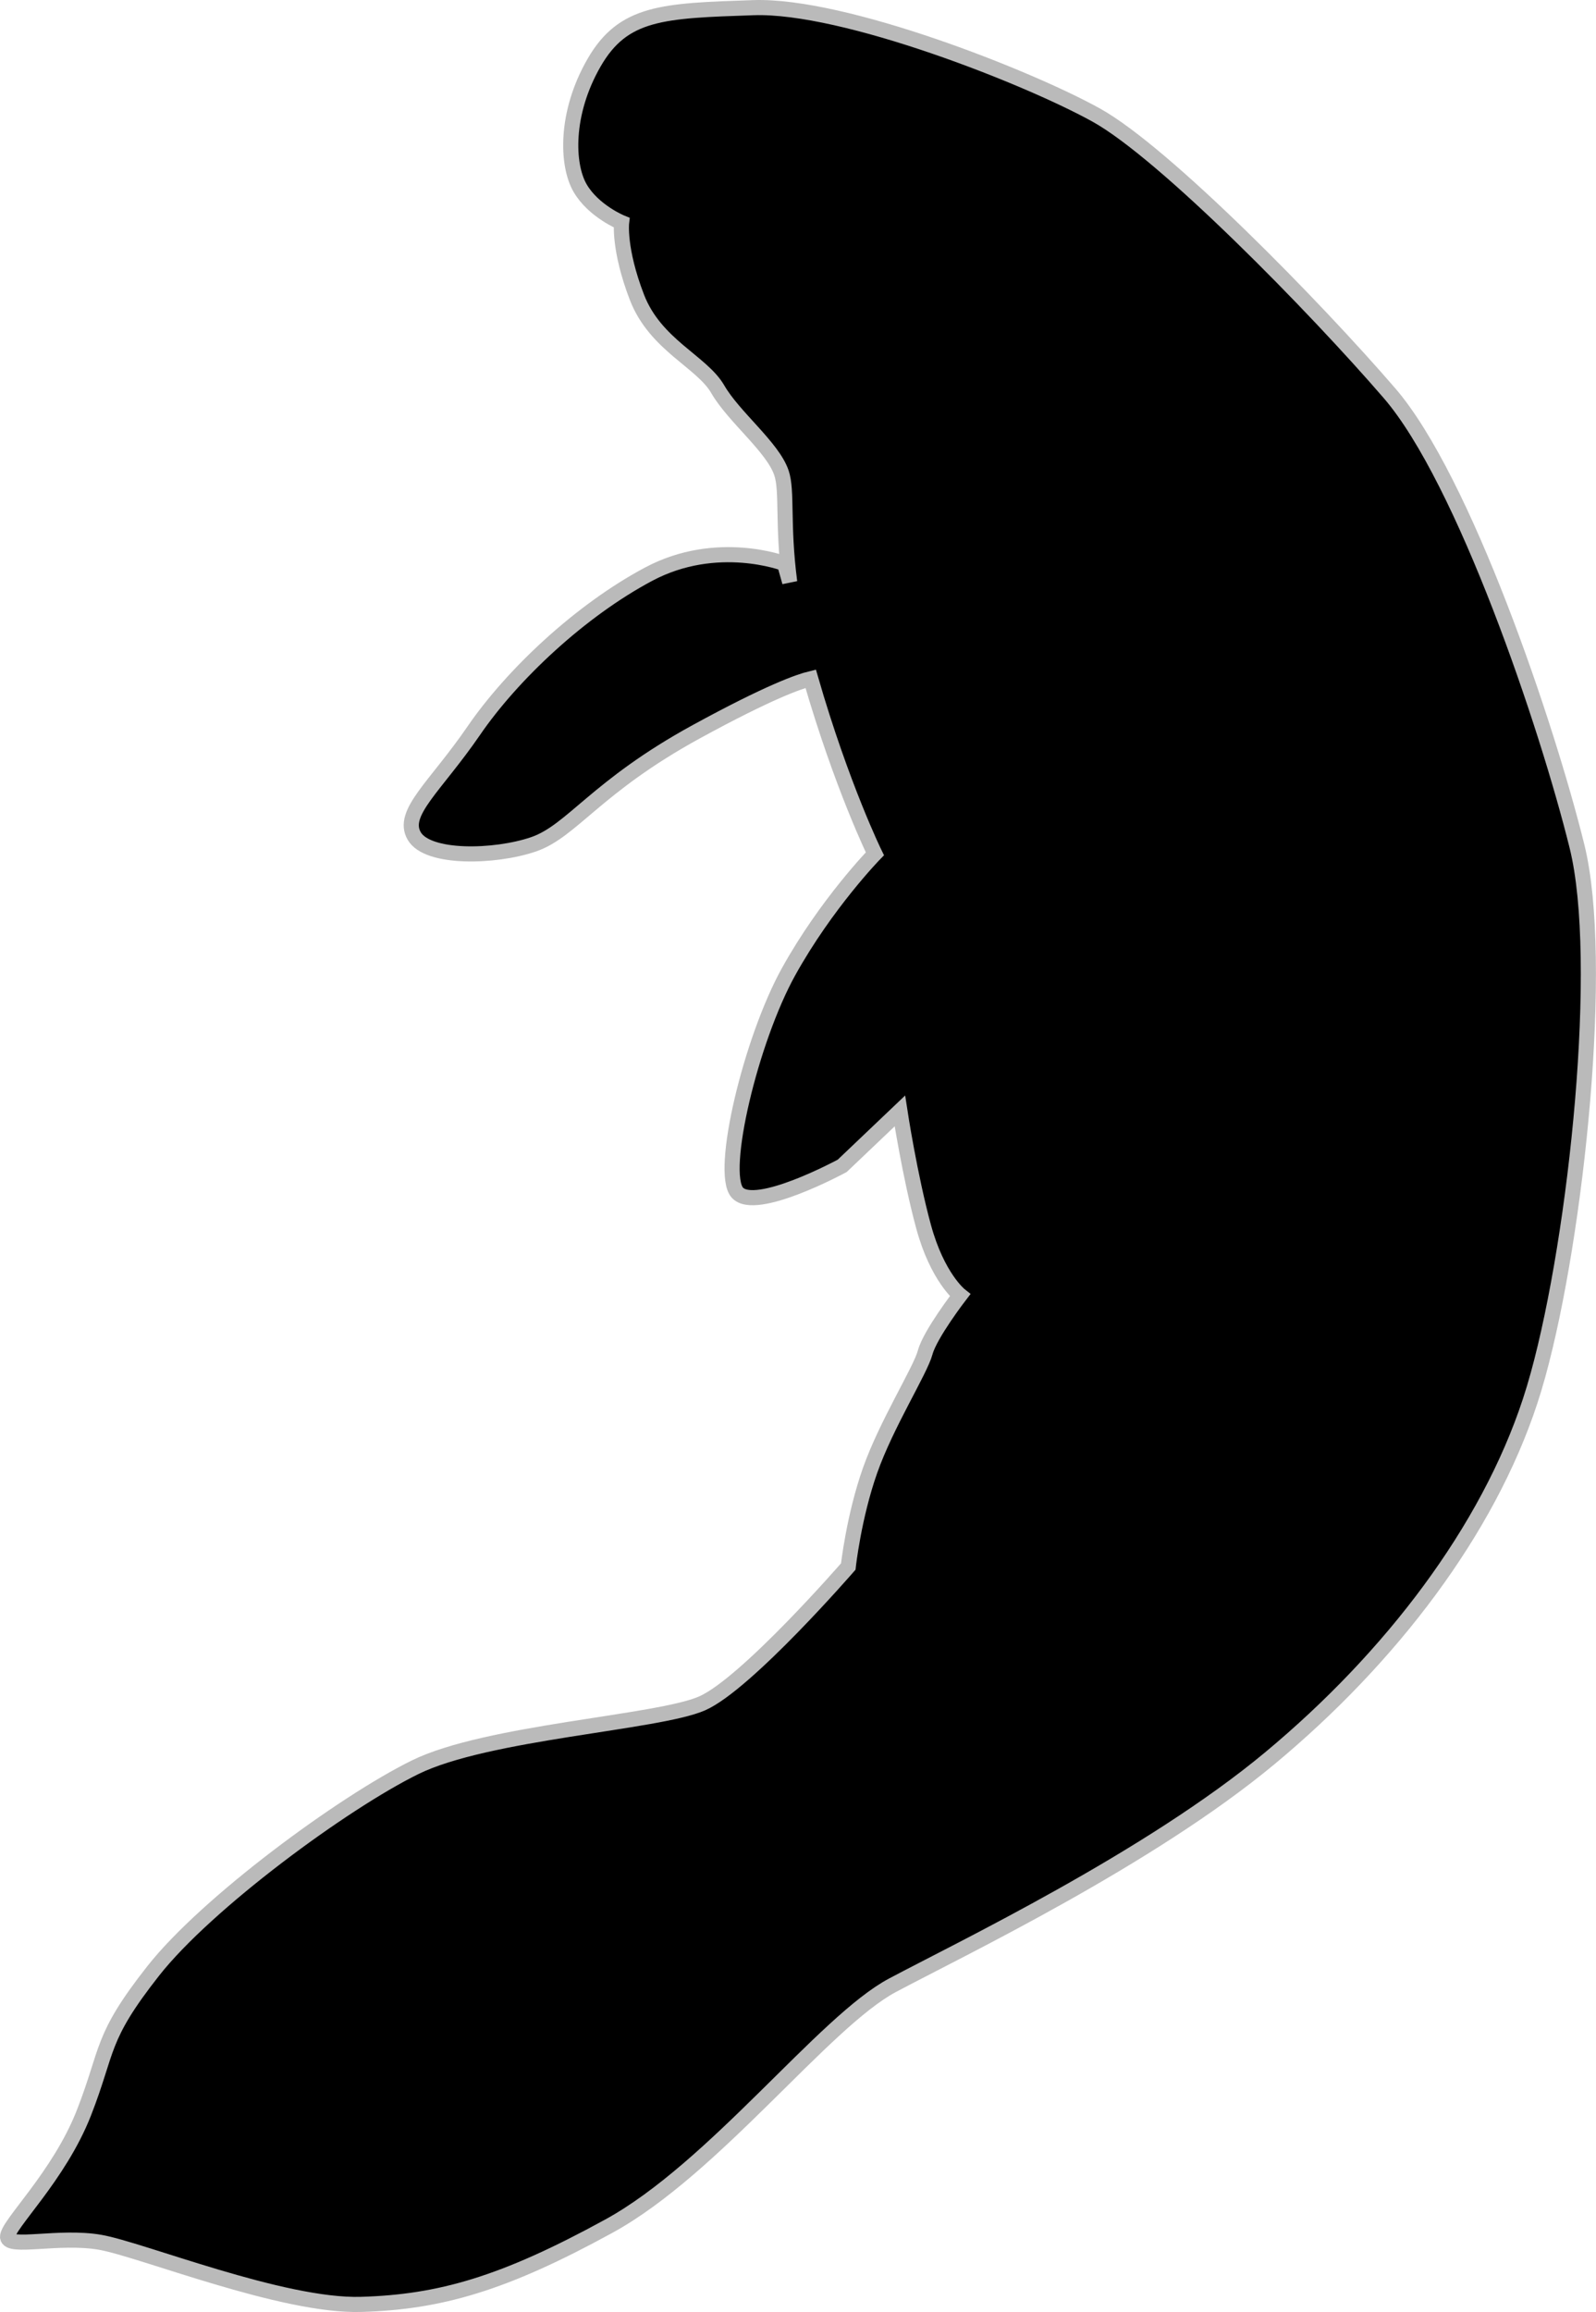 <?xml version="1.0" encoding="UTF-8" standalone="no"?>
<!-- Created with Inkscape (http://www.inkscape.org/) -->

<svg
   xmlns:dc="http://purl.org/dc/elements/1.1/"
   xmlns:cc="http://creativecommons.org/ns#"
   xmlns:rdf="http://www.w3.org/1999/02/22-rdf-syntax-ns#"
   xmlns:svg="http://www.w3.org/2000/svg"
   xmlns="http://www.w3.org/2000/svg"
   xmlns:xlink="http://www.w3.org/1999/xlink"
   xmlns:sodipodi="http://sodipodi.sourceforge.net/DTD/sodipodi-0.dtd"
   xmlns:inkscape="http://www.inkscape.org/namespaces/inkscape"
   version="1.0"
   width="438.886"
   height="635.69"
   id="svg1973"
   inkscape:version="0.91 r13725"
   sodipodi:docname="Ch-C,_áll_- lamanrtin.svg">
  <sodipodi:namedview
     pagecolor="#ffffff"
     bordercolor="#666666"
     borderopacity="1"
     objecttolerance="10"
     gridtolerance="10"
     guidetolerance="10"
     inkscape:pageopacity="0"
     inkscape:pageshadow="2"
     inkscape:window-width="1366"
     inkscape:window-height="689"
     id="namedview118"
     showgrid="false"
     fit-margin-top="0"
     fit-margin-left="0"
     fit-margin-right="0"
     fit-margin-bottom="0"
     inkscape:zoom="0.58565881"
     inkscape:cx="359.72746"
     inkscape:cy="324.67484"
     inkscape:window-x="-9"
     inkscape:window-y="-9"
     inkscape:window-maximized="1"
     inkscape:current-layer="svg1973" />
  <defs
     id="defs1975" />
  <use
     style="display:inline"
     x="0"
     y="0"
     xlink:href="#g5412"
     id="use5437"
     transform="matrix(-1,0,0,1,635.79,42.285)"
     width="600"
     height="660" />
  <use
     style="display:inline"
     x="0"
     y="0"
     xlink:href="#g5412"
     id="use5437-3"
     transform="matrix(-1,0,0,1,635.79,42.285)"
     width="600"
     height="660" />
  <path
     style="fill:#000000;fill-rule:evenodd;stroke:#bababa;stroke-width:4.158;stroke-linecap:butt;stroke-linejoin:miter;stroke-opacity:1"
     d="M 422.948,378.009 C 433.588,339.387 441.409,264.046 433.667,232.728 425.408,199.323 402.615,131.893 382.098,108.11 361.581,84.327 320.198,42.046 301.472,31.65 282.745,21.255 232.173,1.265 207.209,2.106 182.245,2.946 171.41,3.262 163.362,17.24 c -8.048,13.978 -7.527,28.086 -3.854,34.448 3.673,6.362 11.422,9.527 11.422,9.527 0,0 -0.87,7.286 4.201,20.477 5.07,13.19 17.842,17.702 22.25,25.337 4.408,7.635 15.105,15.879 17.505,22.976 1.7,5.024 0.189,14.073 2.275,30.051 l -1.429,-5.096 c 0,0 -18.53,-7.115 -37.348,2.901 -18.818,10.016 -37.514,27.608 -48.107,43.055 -10.593,15.447 -20.049,22.575 -16.375,28.938 3.673,6.362 22.081,5.928 32.726,2.326 10.645,-3.601 17.155,-15.852 44.88,-31.011 20.097,-10.988 28.373,-13.822 31.423,-14.555 8.554,29.602 17.654,48.146 17.654,48.146 0,3e-5 -13.318,13.645 -23.714,32.372 -10.396,18.727 -19.07,55.131 -14.125,60.758 4.946,5.628 28.848,-7.334 28.848,-7.334 l 15.865,-15.1 c 0,0 2.731,17.929 6.529,31.854 3.798,13.925 10.022,18.815 10.022,18.815 0,0 -8.243,10.698 -9.588,15.716 -1.344,5.018 -10.676,19.727 -15.176,32.504 -4.499,12.777 -5.977,26.371 -5.977,26.371 0,0 -28.026,32.299 -40.213,37.638 -12.187,5.339 -59.09,7.811 -78.911,17.558 -19.821,9.747 -57.337,37.345 -72.016,56 -14.679,18.654 -12.2,21.473 -19.048,38.999 -6.847,17.526 -21.194,30.886 -20.997,34.165 0.197,3.279 14.124,-0.517 25.432,1.438 11.308,1.954 50.101,17.723 71.786,17.079 21.684,-0.643 39.159,-5.636 68.156,-21.529 28.997,-15.893 59.158,-56.205 77.976,-66.222 18.818,-10.016 70.664,-34.855 103.892,-62.522 33.228,-27.667 59.766,-62.507 71.453,-98.097 0.73,-2.224 1.46,-4.637 2.169,-7.211 z"
     id="path3180"
     inkscape:connector-curvature="0" />
</svg>
